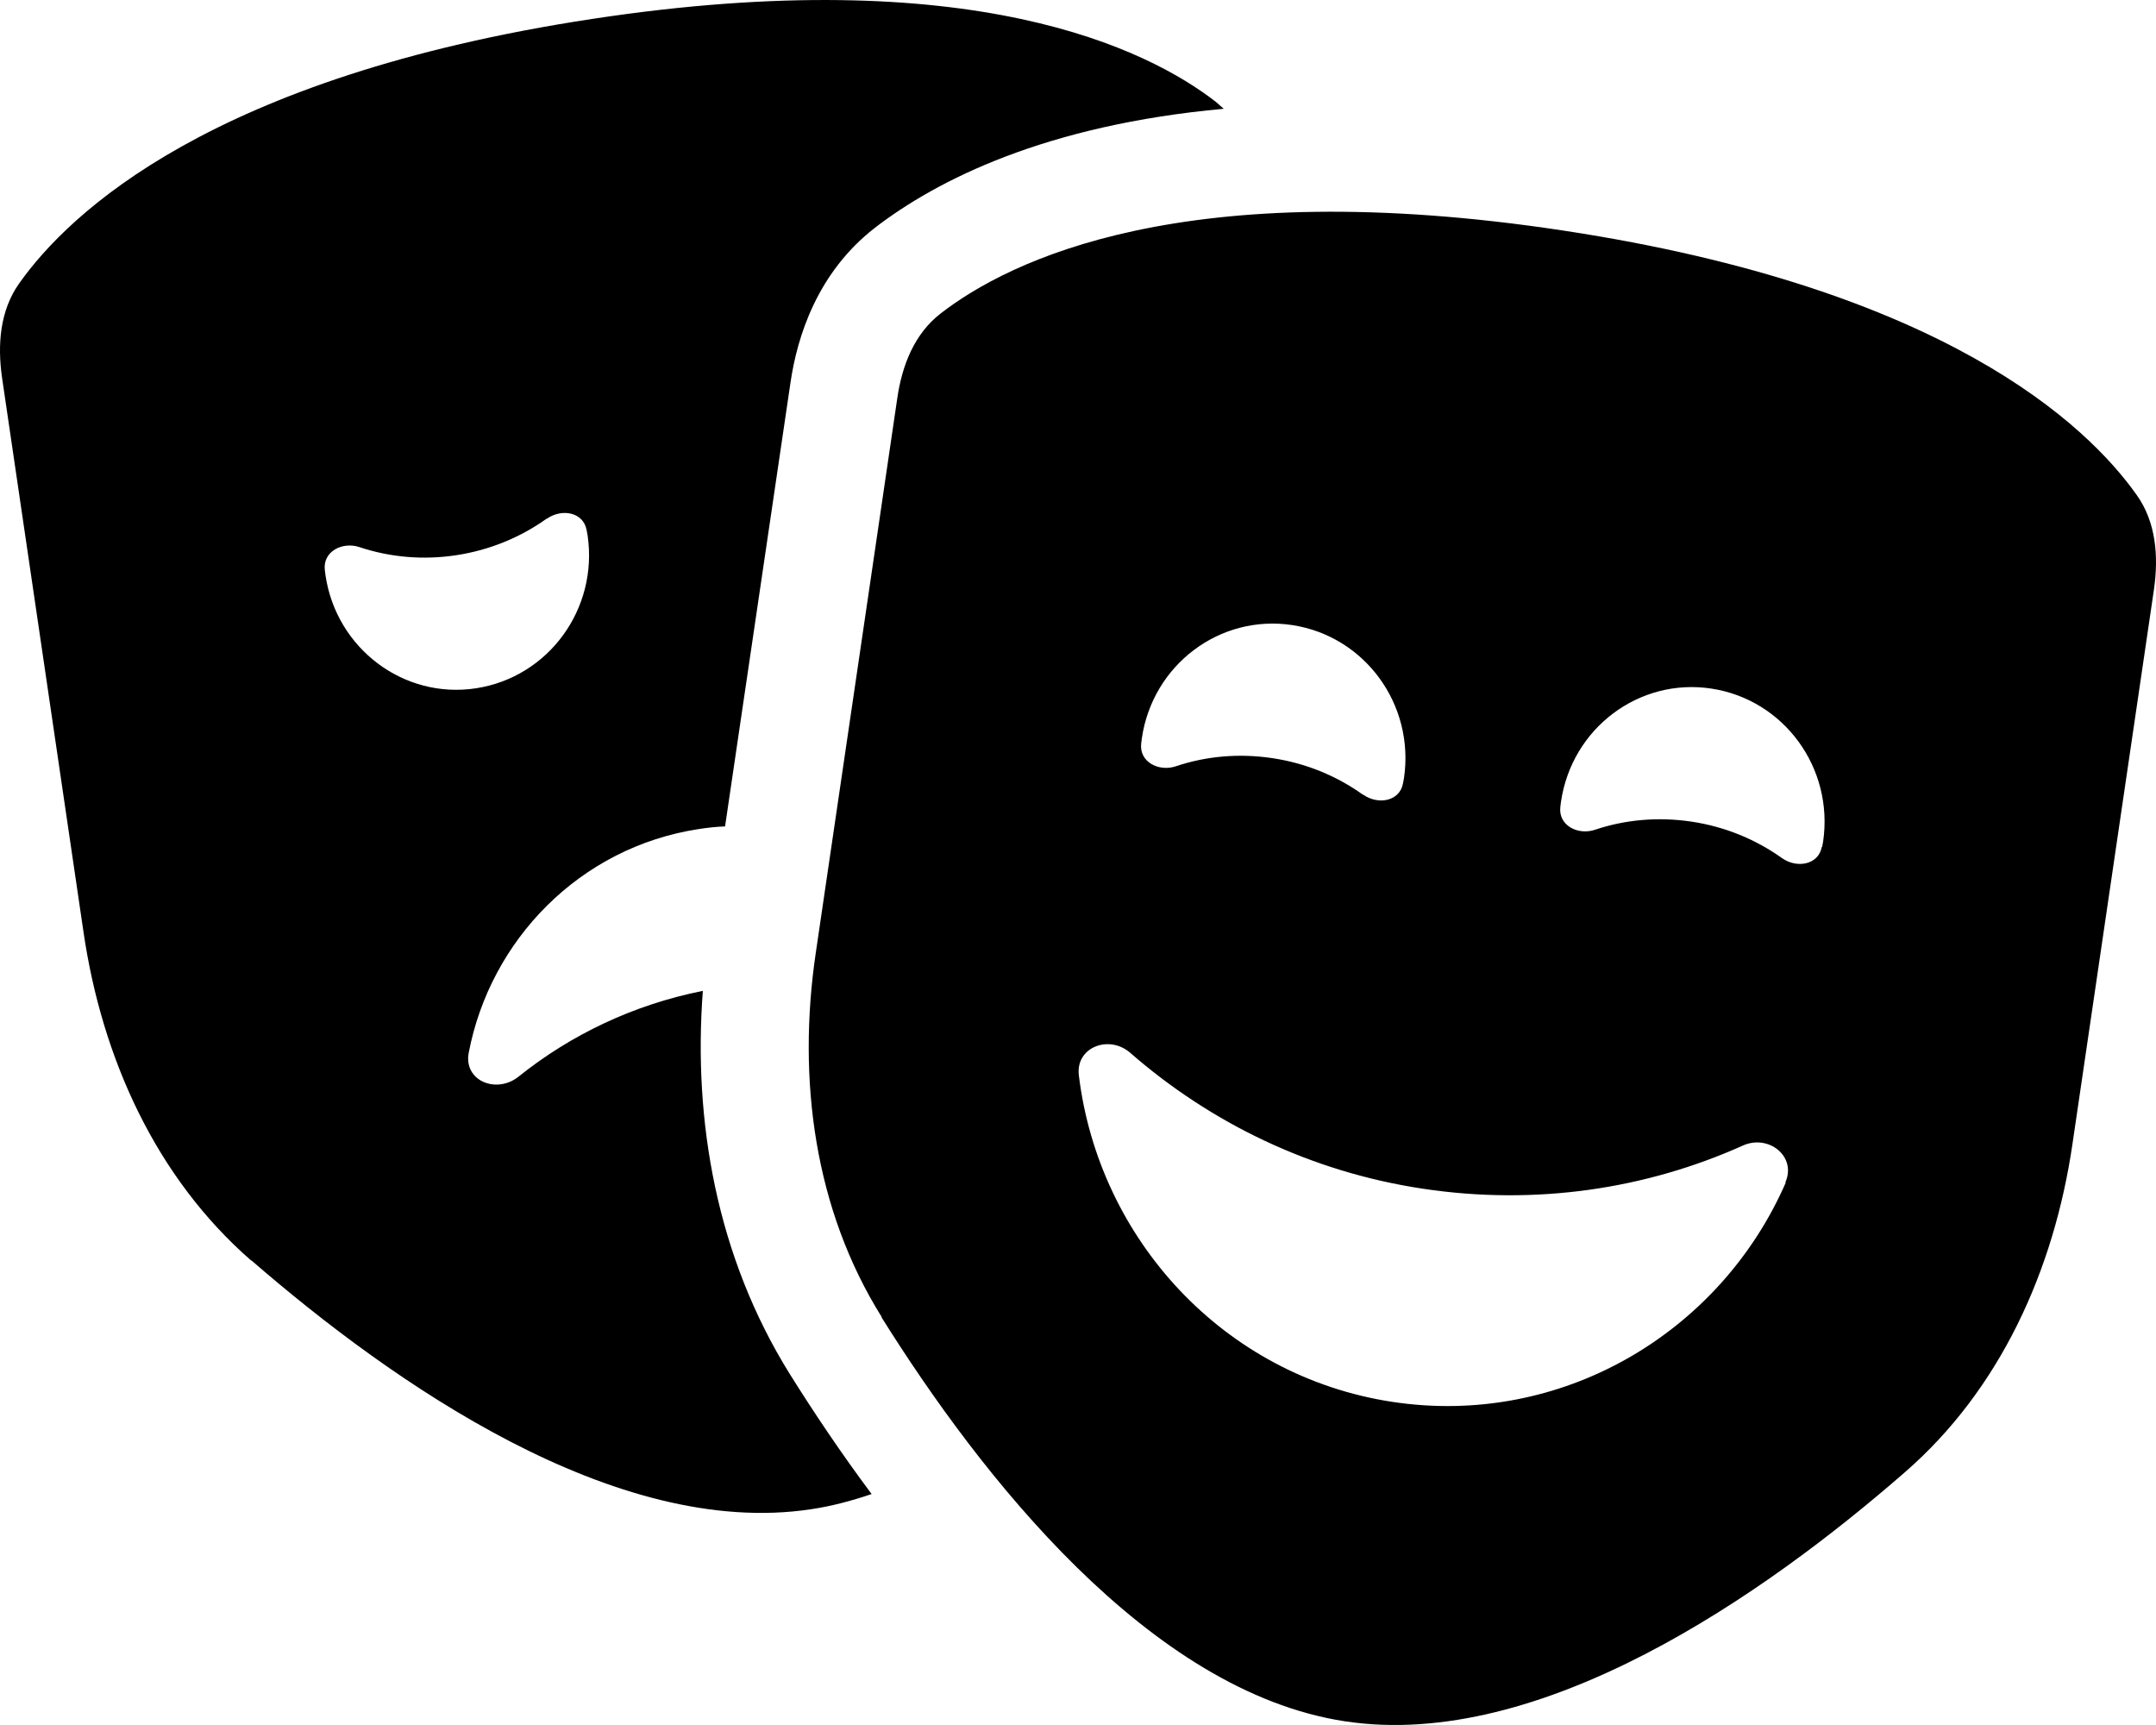 <svg width="100" height="80" viewBox="0 0 100 80" fill="none" xmlns="http://www.w3.org/2000/svg">
<path d="M11.658 58.451C18.175 64.105 28.536 71.372 37.615 69.994C38.569 69.853 39.506 69.602 40.428 69.289C38.99 67.363 37.725 65.468 36.646 63.745C33.224 58.263 32.146 51.967 32.599 45.953C29.38 46.595 26.473 47.989 24.051 49.931C23.035 50.745 21.503 50.135 21.738 48.835C22.738 43.588 26.895 39.297 32.396 38.451C32.802 38.388 33.224 38.341 33.63 38.326L36.662 17.762C36.974 15.601 37.912 12.641 40.569 10.573C43.475 8.334 48.523 5.796 56.759 5.045L56.384 4.716C53.227 2.273 45.069 -1.799 27.457 0.879C9.845 3.557 3.204 9.868 0.891 13.142C-3.51723e-05 14.395 -0.125 15.976 0.094 17.511L3.876 43.244C4.735 49.085 7.235 54.614 11.658 58.467V58.451ZM25.363 24.058C26.051 23.573 27.051 23.745 27.207 24.575C27.223 24.653 27.239 24.747 27.254 24.825C27.754 28.24 25.442 31.403 22.082 31.92C18.722 32.437 15.596 30.072 15.096 26.674C15.081 26.595 15.081 26.501 15.065 26.423C14.971 25.577 15.877 25.107 16.674 25.374C18.081 25.843 19.612 25.984 21.16 25.749C22.707 25.515 24.144 24.919 25.348 24.058H25.363ZM40.881 61.082C45.476 68.428 53.305 78.451 62.385 79.829C71.464 81.207 81.841 73.956 88.342 68.287C92.764 64.45 95.265 58.921 96.124 53.063L99.906 27.331C100.125 25.796 100 24.215 99.109 22.962C96.796 19.688 90.155 13.377 72.543 10.698C54.931 8.02 46.789 12.092 43.632 14.536C42.413 15.475 41.835 16.948 41.616 18.482L37.834 44.215C36.974 50.056 37.772 56.086 40.897 61.082H40.881ZM63.213 36.854C62.01 35.992 60.588 35.397 59.025 35.162C57.462 34.927 55.931 35.068 54.54 35.538C53.743 35.804 52.836 35.334 52.93 34.489C52.946 34.41 52.946 34.316 52.961 34.238C53.462 30.824 56.587 28.475 59.947 28.991C63.307 29.508 65.62 32.672 65.12 36.086C65.104 36.164 65.088 36.258 65.073 36.337C64.916 37.167 63.916 37.339 63.229 36.854H63.213ZM84.498 39.281C84.341 40.111 83.341 40.283 82.654 39.798C81.45 38.937 80.028 38.342 78.465 38.106C76.903 37.872 75.371 38.013 73.98 38.482C73.183 38.749 72.277 38.279 72.371 37.433C72.386 37.355 72.386 37.261 72.402 37.182C72.902 33.768 76.028 31.419 79.387 31.936C82.747 32.453 85.06 35.616 84.56 39.031C84.544 39.109 84.529 39.203 84.513 39.281H84.498ZM82.826 54.849C79.763 61.85 72.386 66.204 64.573 65.013C56.759 63.823 50.961 57.464 50.039 49.868C49.883 48.569 51.43 47.973 52.414 48.819C56.149 52.077 60.791 54.348 66.01 55.131C71.23 55.914 76.34 55.147 80.841 53.126C82.028 52.594 83.341 53.627 82.81 54.833L82.826 54.849Z" fill="black"/>
</svg>
